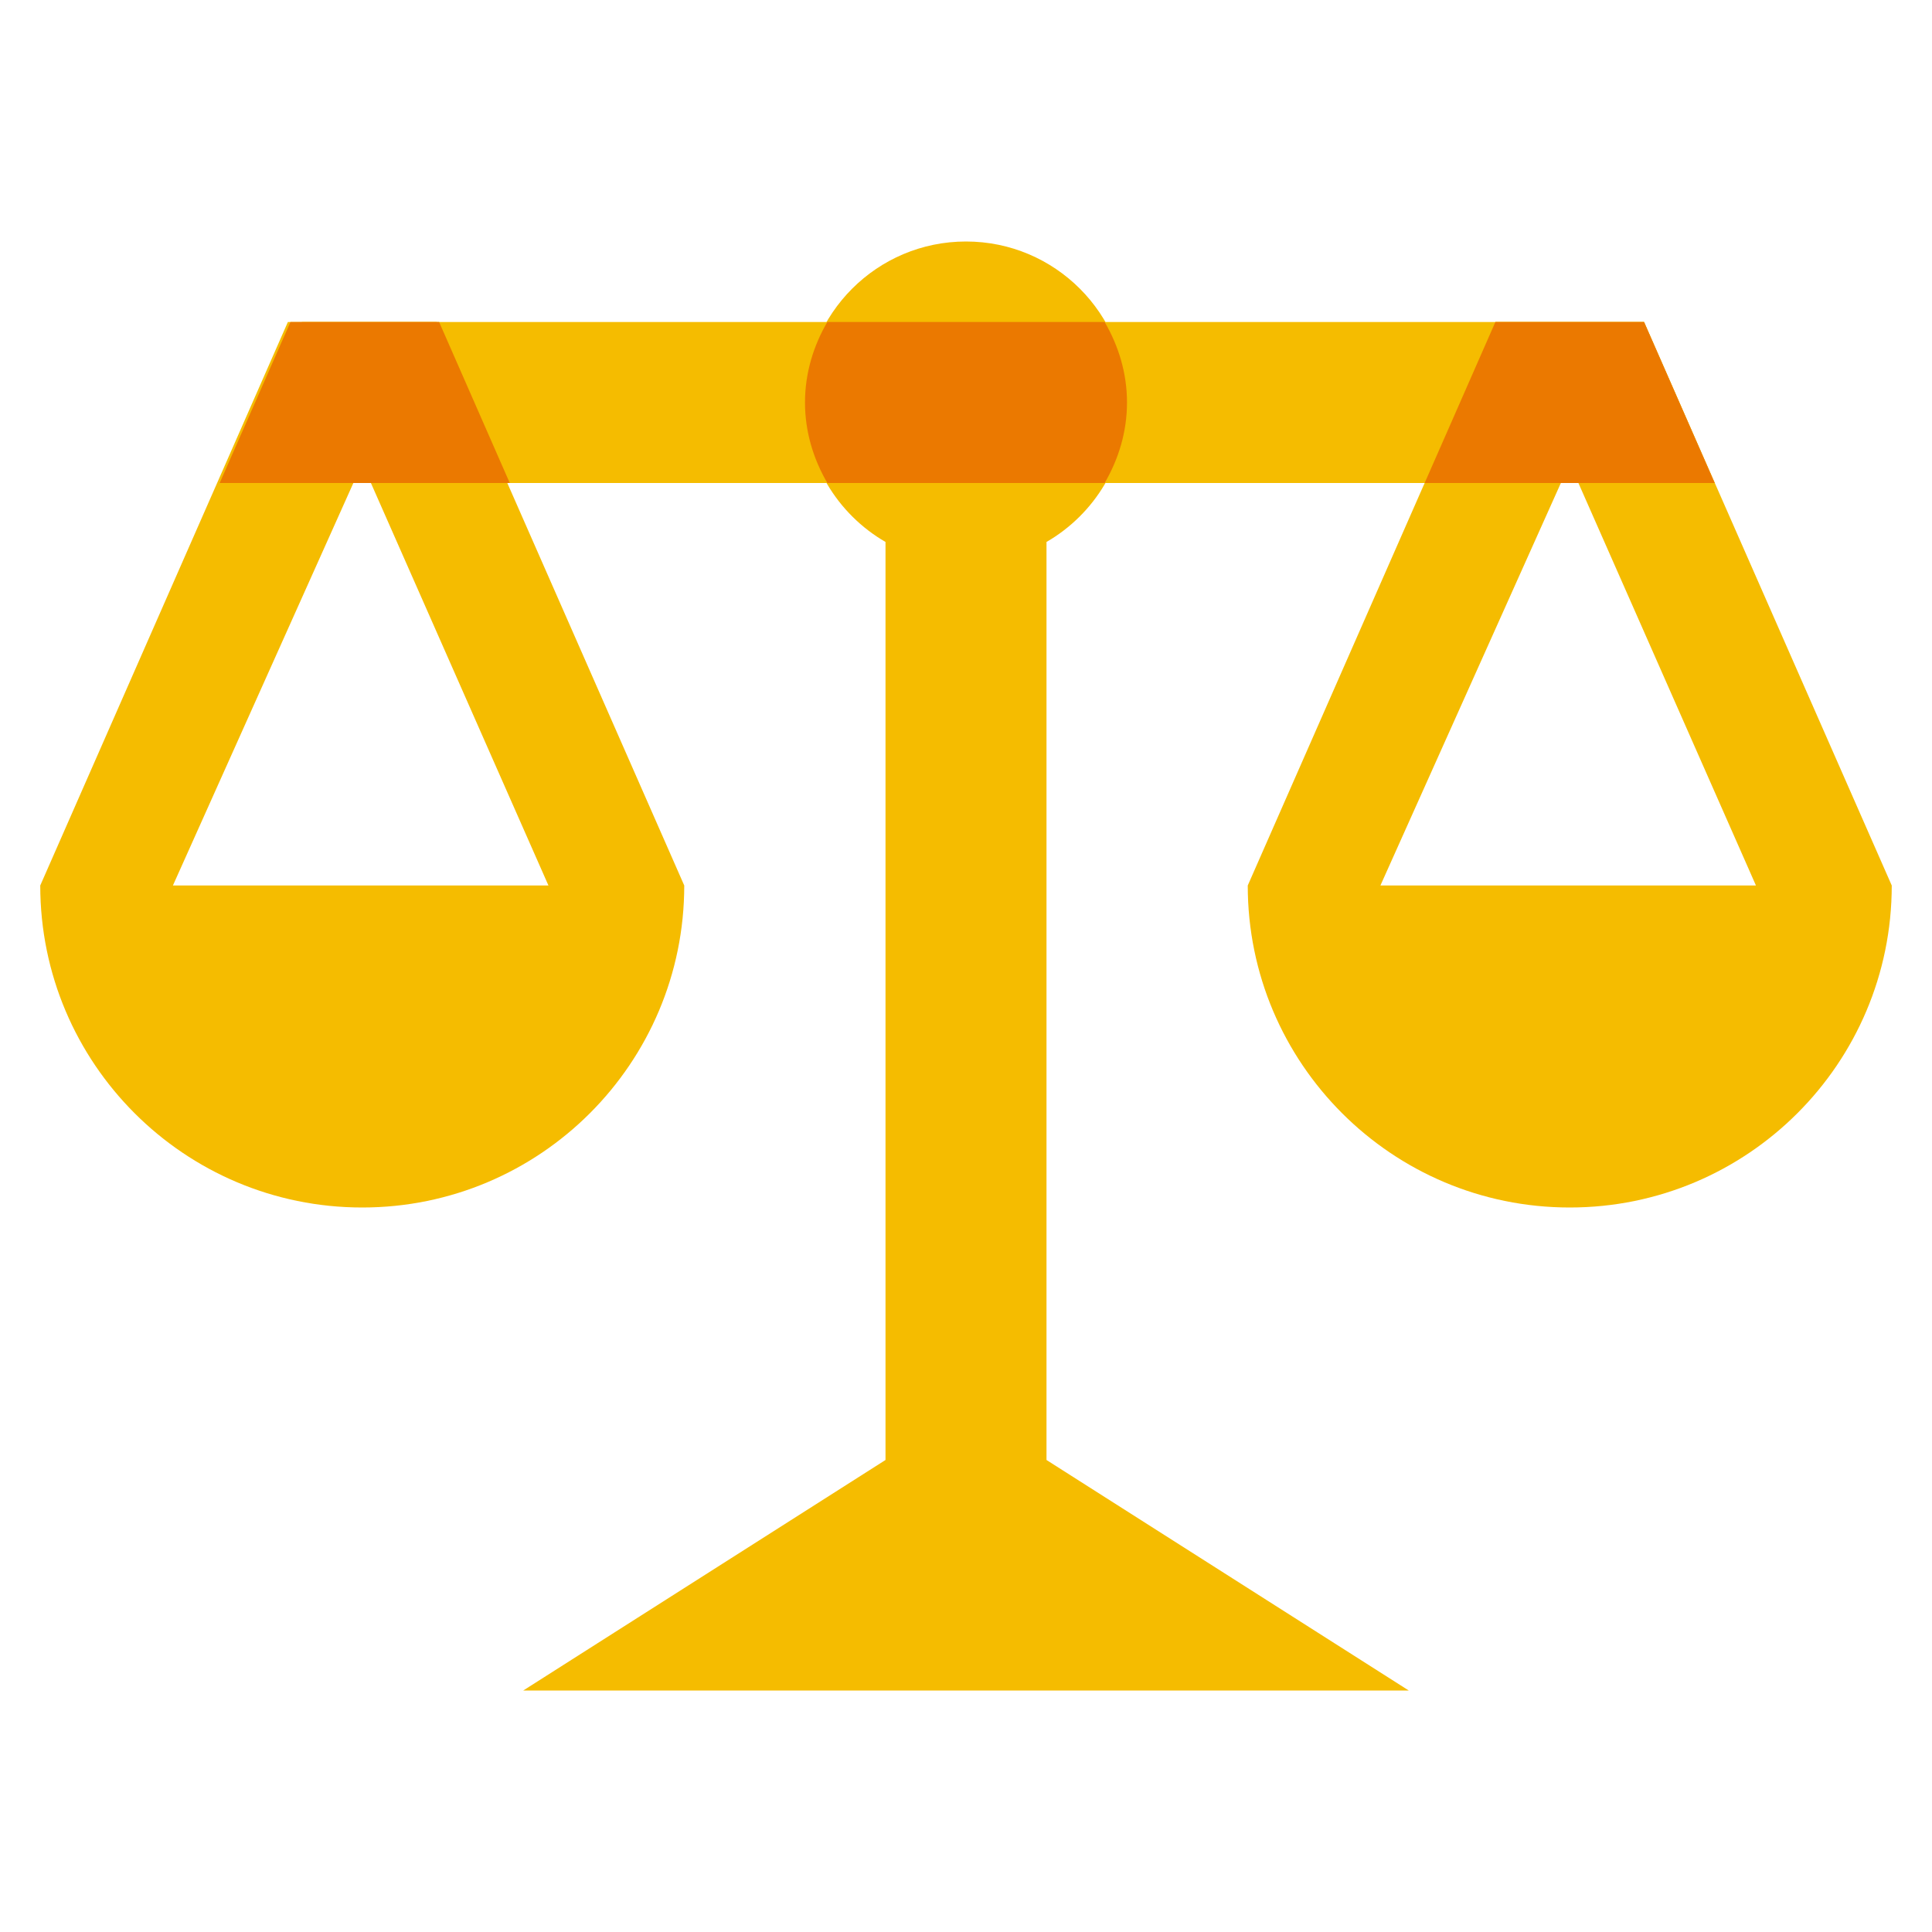 <svg xmlns="http://www.w3.org/2000/svg" viewBox="0 0 48 48" width="96px" height="96px"><polygon fill="#f5bc00" points="42.601,12 7.5,12 7.5,8 40.846,8"></polygon><path fill="#f5bc00" d="M40.846,8h-3.693L31,22c0,4.418,3.582,8,8,8s8-3.582,8-8L40.846,8z M34.296,22l4.703-10.49 L43.626,22H34.296z"></path><path fill="#f5bc00" d="M17,22L10.846,8H7.152L1,22c0,4.418,3.582,8,8,8S17,26.418,17,22z M4.296,22l4.703-10.49L13.626,22 H4.296z"></path><path fill="#f5bc00" d="M26,13.465c1.196-0.692,2-1.984,2-3.465c0-2.209-1.791-4-4-4s-4,1.791-4,4 c0,1.481,0.804,2.773,2,3.465v22.808L13,42h22l-9-5.727V13.465z"></path><path fill="#eb7900" d="M20,10c0,0.732,0.211,1.41,0.555,2h6.89C27.789,11.41,28,10.732,28,10c0-0.732-0.211-1.41-0.555-2 h-6.891C20.211,8.59,20,9.268,20,10z"></path><polygon fill="#eb7900" points="38.779,12 39.215,12 42.601,12 40.846,8 37.152,8 35.395,12"></polygon><polygon fill="#eb7900" points="8.843,12 9.279,12 12.665,12 10.91,8 7.216,8 5.458,12"></polygon></svg>